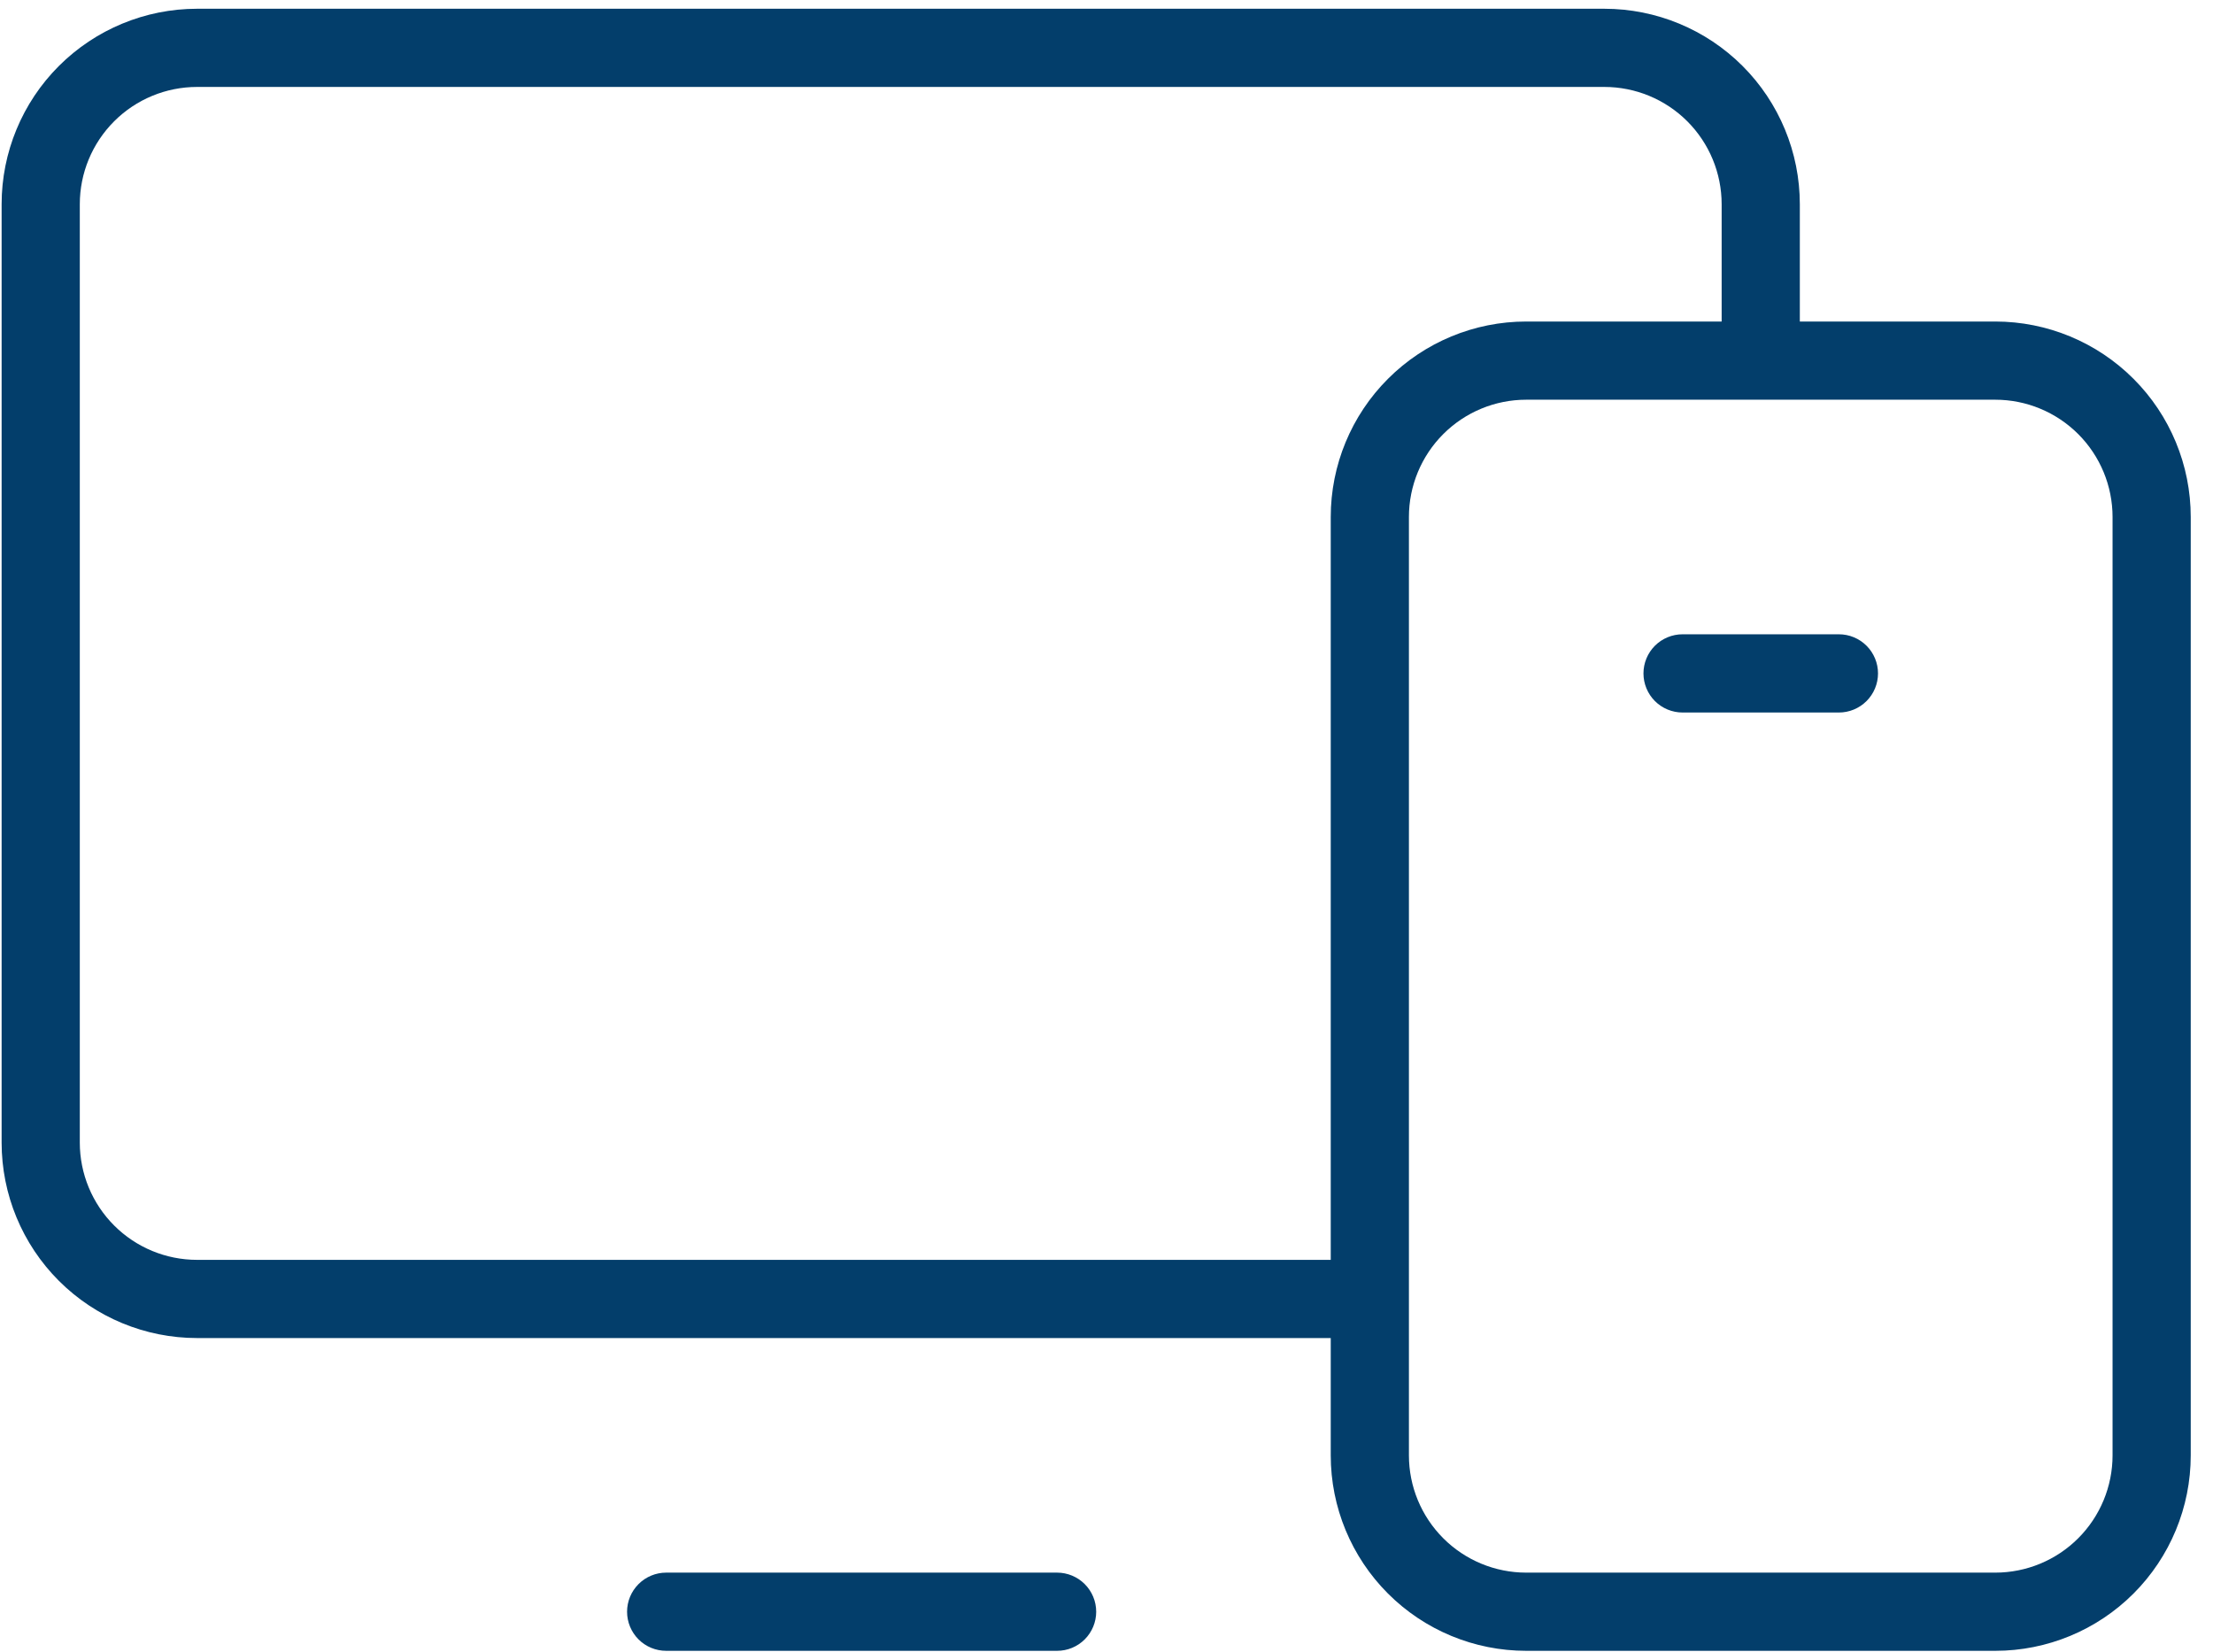 <svg width="67" height="50" viewBox="0 0 67 50" fill="none" xmlns="http://www.w3.org/2000/svg">
<path d="M60.409 9.733H54.491V6.183C54.491 4.613 53.867 3.108 52.758 1.998C51.648 0.889 50.143 0.265 48.573 0.265H5.966C4.397 0.265 2.892 0.889 1.782 1.998C0.672 3.108 0.049 4.613 0.049 6.183V34.587C0.049 36.157 0.672 37.662 1.782 38.772C2.892 39.882 4.397 40.505 5.966 40.505H40.289V44.056C40.289 45.625 40.912 47.13 42.022 48.24C43.132 49.35 44.637 49.973 46.206 49.973H60.409C61.978 49.973 63.483 49.35 64.593 48.24C65.703 47.13 66.326 45.625 66.326 44.056V15.651C66.326 14.082 65.703 12.576 64.593 11.467C63.483 10.357 61.978 9.733 60.409 9.733ZM5.966 38.138C5.025 38.138 4.122 37.764 3.456 37.098C2.79 36.432 2.416 35.529 2.416 34.587V6.183C2.416 5.241 2.79 4.338 3.456 3.672C4.122 3.006 5.025 2.632 5.966 2.632H48.573C49.515 2.632 50.418 3.006 51.084 3.672C51.75 4.338 52.124 5.241 52.124 6.183V9.733H46.206C44.637 9.733 43.132 10.357 42.022 11.467C40.912 12.576 40.289 14.082 40.289 15.651V38.138H5.966ZM63.959 44.056C63.959 44.997 63.585 45.9 62.919 46.566C62.253 47.232 61.35 47.606 60.409 47.606H46.206C45.265 47.606 44.361 47.232 43.696 46.566C43.03 45.9 42.656 44.997 42.656 44.056V15.651C42.656 14.709 43.03 13.806 43.696 13.14C44.361 12.475 45.265 12.1 46.206 12.1H60.409C61.35 12.1 62.253 12.475 62.919 13.14C63.585 13.806 63.959 14.709 63.959 15.651V44.056ZM33.188 48.79C33.188 49.103 33.063 49.405 32.841 49.627C32.619 49.849 32.318 49.973 32.004 49.973H20.169C19.855 49.973 19.554 49.849 19.332 49.627C19.11 49.405 18.985 49.103 18.985 48.79C18.985 48.476 19.11 48.175 19.332 47.953C19.554 47.731 19.855 47.606 20.169 47.606H32.004C32.318 47.606 32.619 47.731 32.841 47.953C33.063 48.175 33.188 48.476 33.188 48.79ZM56.858 20.385C56.858 20.699 56.733 21 56.511 21.222C56.289 21.444 55.988 21.569 55.675 21.569H50.94C50.627 21.569 50.325 21.444 50.103 21.222C49.882 21 49.757 20.699 49.757 20.385C49.757 20.071 49.882 19.77 50.103 19.548C50.325 19.326 50.627 19.201 50.94 19.201H55.675C55.988 19.201 56.289 19.326 56.511 19.548C56.733 19.77 56.858 20.071 56.858 20.385Z" fill="#033E6B"/>
</svg>
